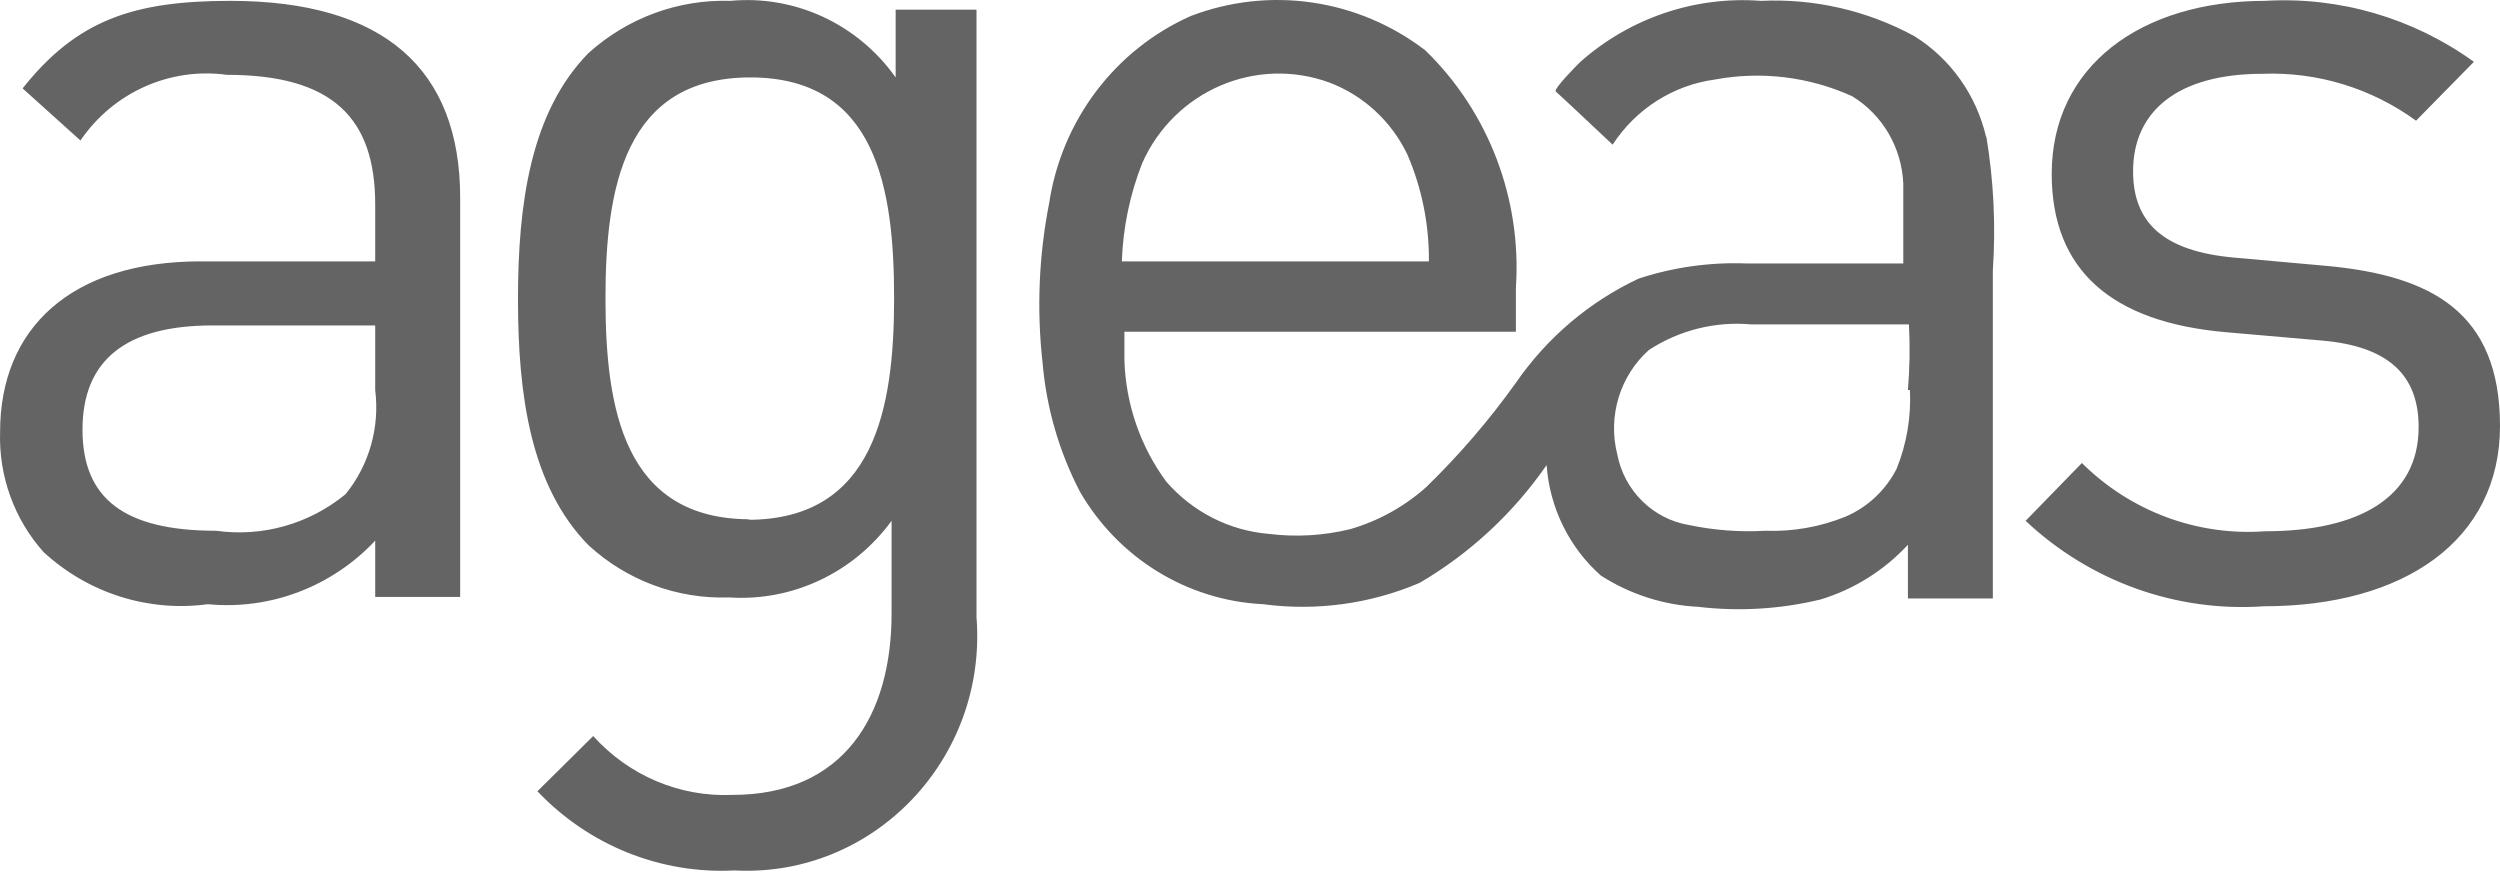 <svg width="73" height="26" viewBox="0 0 73 26" fill="none" xmlns="http://www.w3.org/2000/svg">
<path d="M26.153 2.261C25.046 0.699 23.211 -0.151 21.327 0.025C19.807 -0.023 18.327 0.521 17.187 1.546C15.499 3.265 15.125 5.928 15.125 8.742C15.125 11.557 15.499 14.204 17.187 15.924C18.308 16.951 19.775 17.496 21.282 17.445C23.136 17.57 24.926 16.727 26.034 15.208V17.916C26.034 20.868 24.659 23.211 21.386 23.211C19.849 23.277 18.361 22.648 17.322 21.492L15.693 23.105C17.193 24.685 19.29 25.529 21.446 25.417C25.512 25.632 28.836 22.155 28.514 18.023V0.283H26.153V2.261ZM21.909 15.163C18.218 15.163 17.68 11.937 17.68 8.712C17.68 5.487 18.233 2.261 21.909 2.261C25.585 2.261 26.108 5.487 26.108 8.712C26.108 11.937 25.526 15.178 21.835 15.178L21.909 15.163ZM6.727 0.025C3.888 0.025 2.244 0.588 0.66 2.581L2.349 4.102C3.308 2.698 4.958 1.958 6.623 2.185C9.716 2.185 10.956 3.448 10.956 5.973V7.632H5.86C2.065 7.632 0.003 9.594 0.003 12.607C-0.04 13.902 0.416 15.163 1.273 16.121C2.575 17.321 4.329 17.878 6.07 17.643C7.892 17.818 9.692 17.134 10.956 15.787V17.43H13.437V5.776C13.437 2.018 11.21 0.025 6.727 0.025ZM10.956 11.39C11.092 12.482 10.779 13.584 10.089 14.432C9.027 15.303 7.659 15.688 6.309 15.498C3.619 15.498 2.409 14.554 2.409 12.546C2.409 10.538 3.649 9.503 6.204 9.503H10.956V11.39ZM67.994 7.769L65.274 7.525C63.138 7.343 62.286 6.475 62.286 5C62.286 3.25 63.586 2.155 66.066 2.155C67.668 2.094 69.245 2.575 70.549 3.524L72.238 1.805C70.463 0.525 68.313 -0.103 66.141 0.025C62.525 0.025 59.91 1.926 59.91 5.076C59.91 7.89 61.658 9.412 65.005 9.701L67.8 9.944C69.757 10.112 70.624 10.964 70.624 12.47C70.624 14.508 68.906 15.513 66.141 15.513C64.16 15.657 62.213 14.932 60.791 13.52L59.148 15.208C61.033 16.98 63.552 17.883 66.111 17.703C70.206 17.703 73 15.771 73 12.439C73 9.107 70.983 8.058 67.994 7.769ZM57.997 4.011C57.714 2.782 56.961 1.72 55.905 1.059C54.53 0.309 52.981 -0.048 51.422 0.025C49.501 -0.121 47.602 0.52 46.147 1.805C46.057 1.896 45.355 2.596 45.43 2.672L45.938 3.143L47.089 4.224C47.768 3.18 48.858 2.487 50.077 2.322C51.43 2.07 52.826 2.24 54.082 2.809C54.971 3.351 55.532 4.311 55.576 5.365V7.693H51.004C49.935 7.652 48.868 7.801 47.851 8.134C46.412 8.808 45.175 9.858 44.264 11.177C43.484 12.269 42.609 13.287 41.649 14.22C41.007 14.794 40.246 15.215 39.423 15.452C38.645 15.642 37.84 15.688 37.047 15.589C35.895 15.493 34.825 14.948 34.058 14.067C33.301 13.043 32.873 11.804 32.833 10.522V9.686H44.264V8.408C44.439 5.81 43.47 3.268 41.619 1.47C39.656 -0.033 37.075 -0.412 34.775 0.466C32.567 1.444 31.005 3.505 30.636 5.928C30.335 7.46 30.269 9.031 30.442 10.583C30.554 11.903 30.925 13.186 31.533 14.356C32.658 16.3 34.669 17.535 36.882 17.643C38.434 17.85 40.012 17.635 41.455 17.019C42.921 16.16 44.186 14.987 45.161 13.581C45.25 14.826 45.819 15.986 46.745 16.806C47.598 17.354 48.576 17.669 49.584 17.719C50.778 17.86 51.986 17.788 53.156 17.506C54.131 17.212 55.012 16.661 55.711 15.908V17.475H58.191V7.89C58.28 6.579 58.215 5.261 57.997 3.965V4.011ZM33.356 4.756C34.302 2.645 36.681 1.626 38.825 2.413C39.818 2.791 40.631 3.543 41.096 4.513C41.519 5.496 41.733 6.559 41.724 7.632H32.758C32.792 6.645 32.994 5.672 33.356 4.756ZM55.77 11.39C55.808 12.175 55.675 12.959 55.382 13.687C55.06 14.317 54.531 14.812 53.888 15.087C53.147 15.387 52.353 15.527 51.557 15.498C50.806 15.541 50.052 15.485 49.315 15.33C48.262 15.153 47.427 14.328 47.223 13.261C46.944 12.15 47.302 10.974 48.15 10.218C49.037 9.64 50.088 9.378 51.138 9.473H55.741C55.775 10.112 55.764 10.752 55.711 11.39H55.77Z" fill="#646464"/>
</svg>
